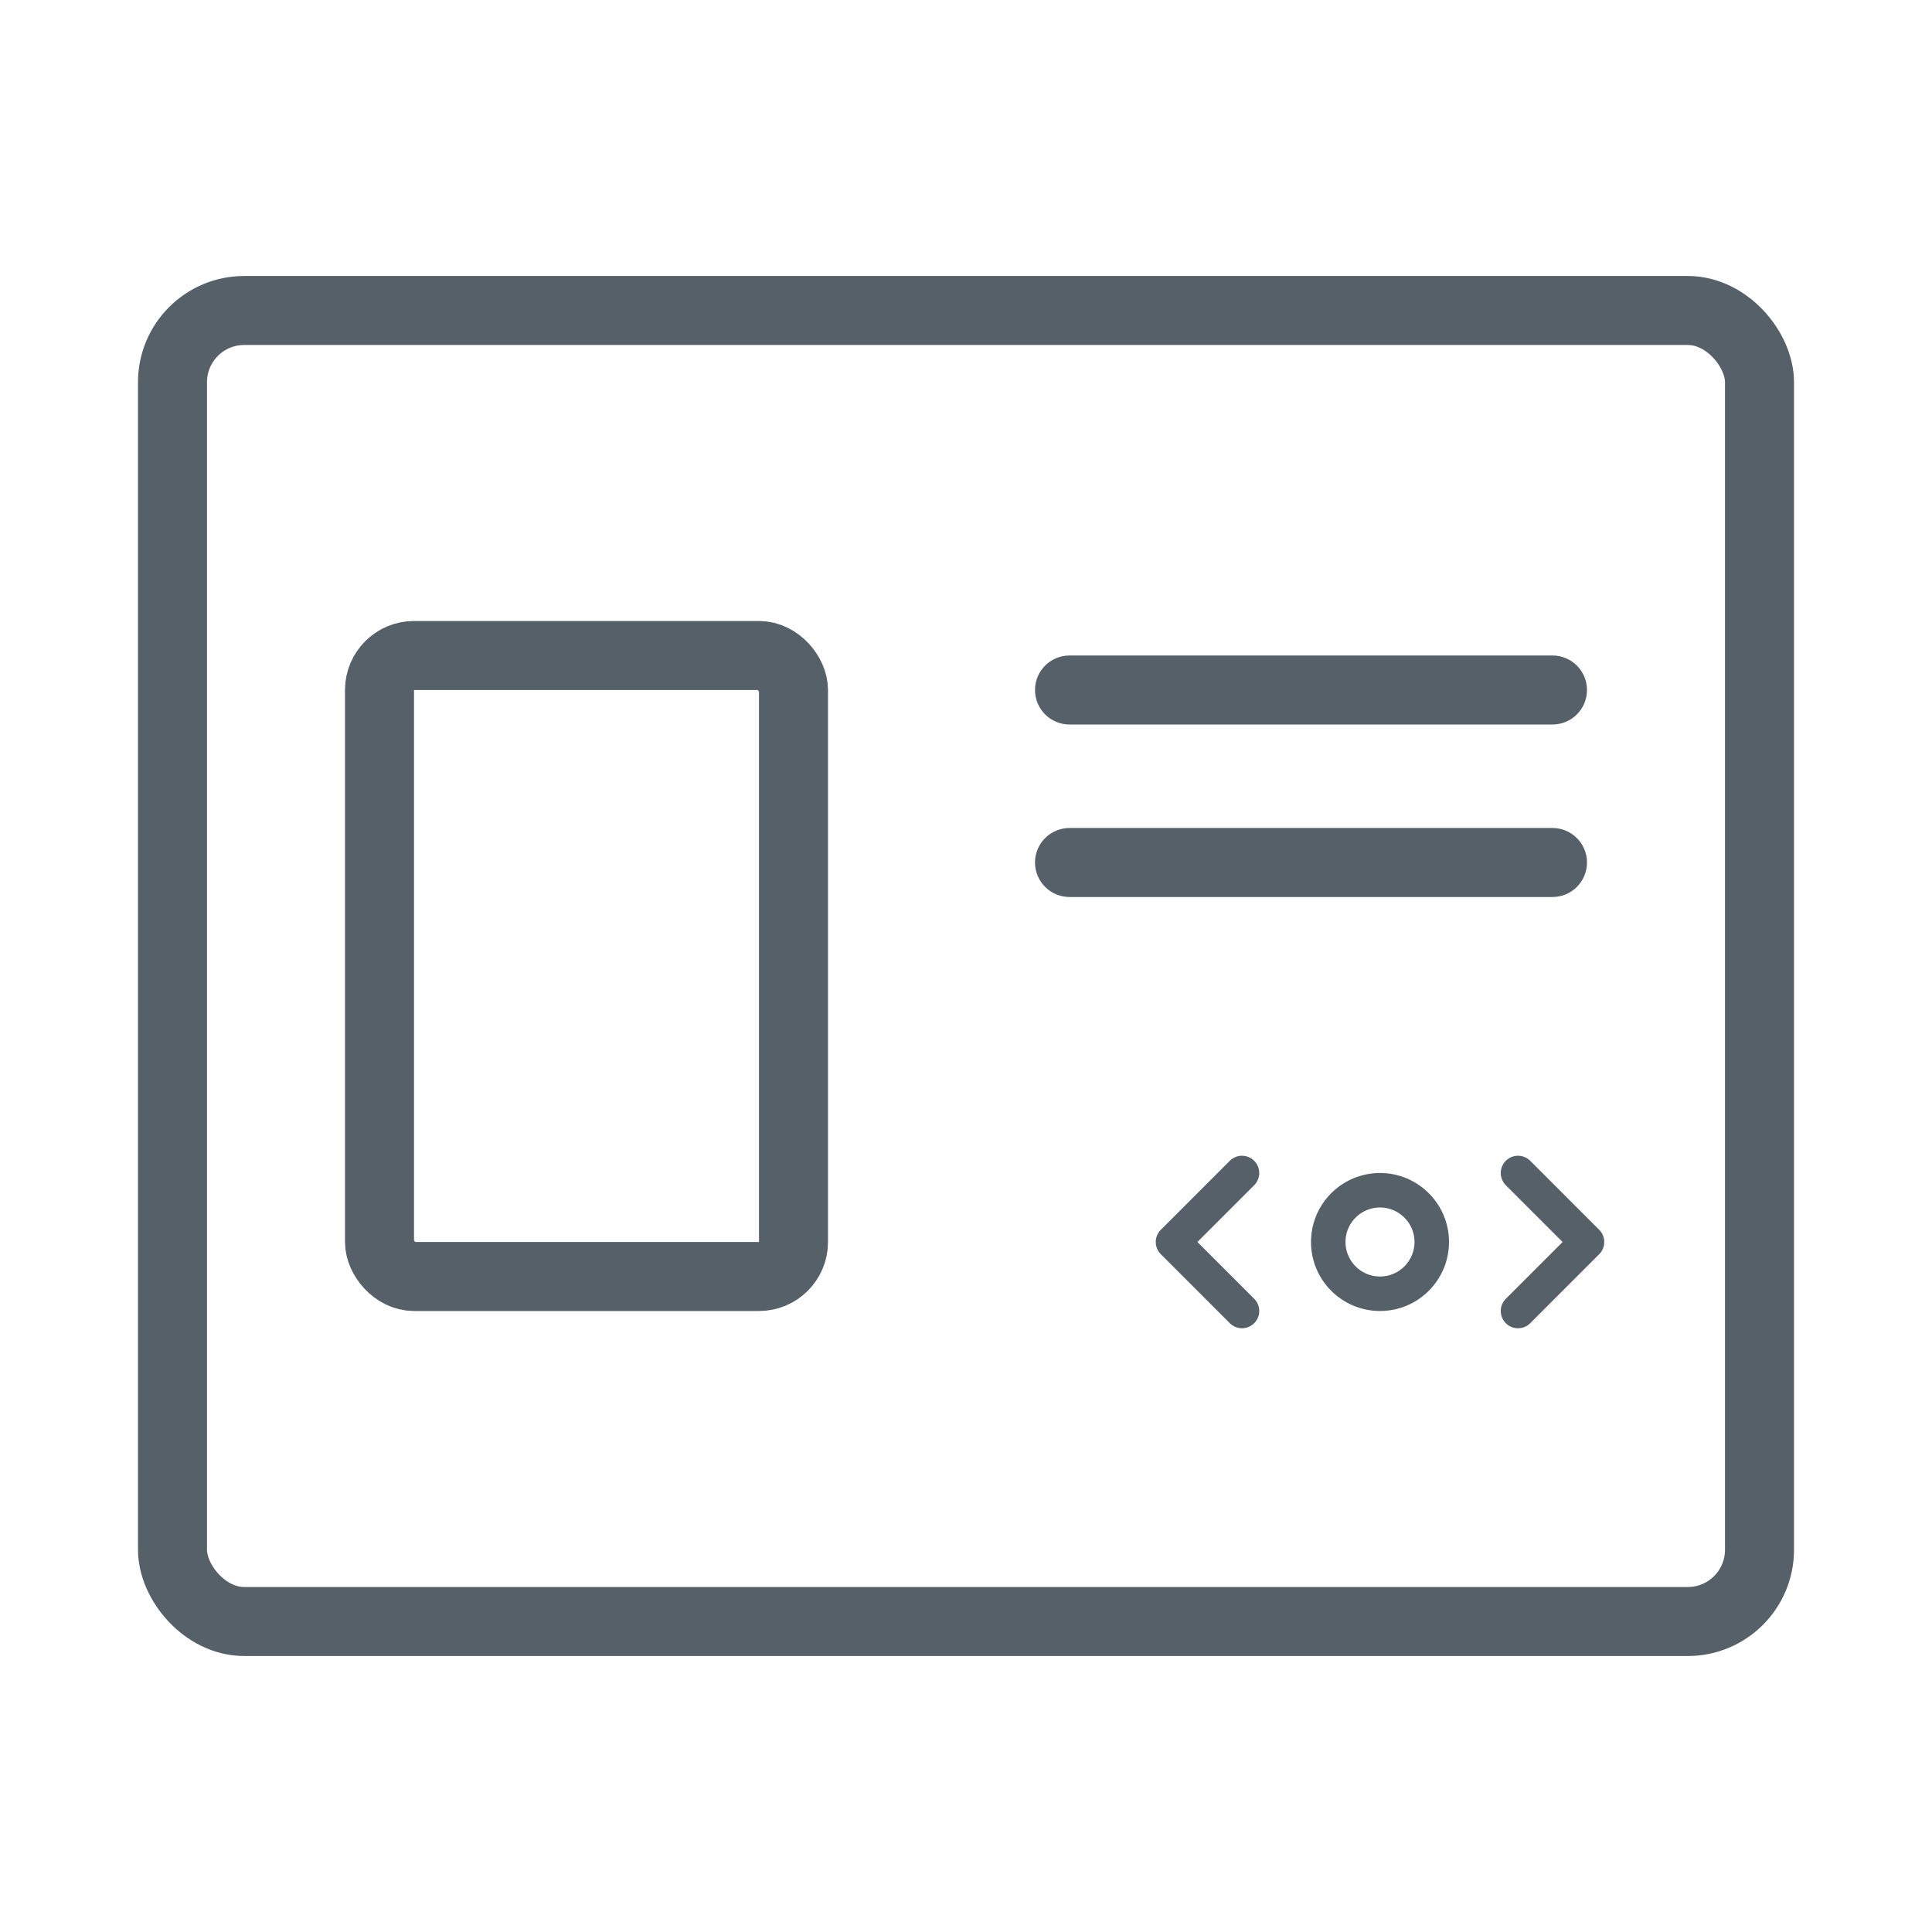 <svg width="28" height="28" viewBox="0 0 28 28" fill="none" xmlns="http://www.w3.org/2000/svg">
<rect x="2.5" y="4.5" width="23" height="19" rx="1.039" stroke="#556068"/>
<path d="M15 12.5C15 12.224 15.224 12 15.5 12H22.5C22.776 12 23 12.224 23 12.5V12.5C23 12.776 22.776 13 22.5 13H15.5C15.224 13 15 12.776 15 12.5V12.5Z" fill="#556068"/>
<path d="M20 18.75C19.586 18.75 19.25 18.414 19.25 18C19.25 17.586 19.586 17.25 20 17.25C20.414 17.25 20.75 17.586 20.75 18C20.75 18.414 20.414 18.75 20 18.75Z" stroke="#556068" stroke-width="0.5"/>
<path d="M15 10C15 9.724 15.224 9.5 15.5 9.5H22.5C22.776 9.5 23 9.724 23 10V10C23 10.276 22.776 10.5 22.5 10.5H15.5C15.224 10.5 15 10.276 15 10V10Z" fill="#556068"/>
<rect x="5.5" y="9.5" width="6" height="9" rx="0.5" stroke="#556068"/>
<path d="M18 17L17 18L18 19" stroke="#556068" stroke-width="0.5" stroke-linecap="round" stroke-linejoin="round"/>
<path d="M22 17L23 18L22 19" stroke="#556068" stroke-width="0.5" stroke-linecap="round" stroke-linejoin="round"/>
</svg>
